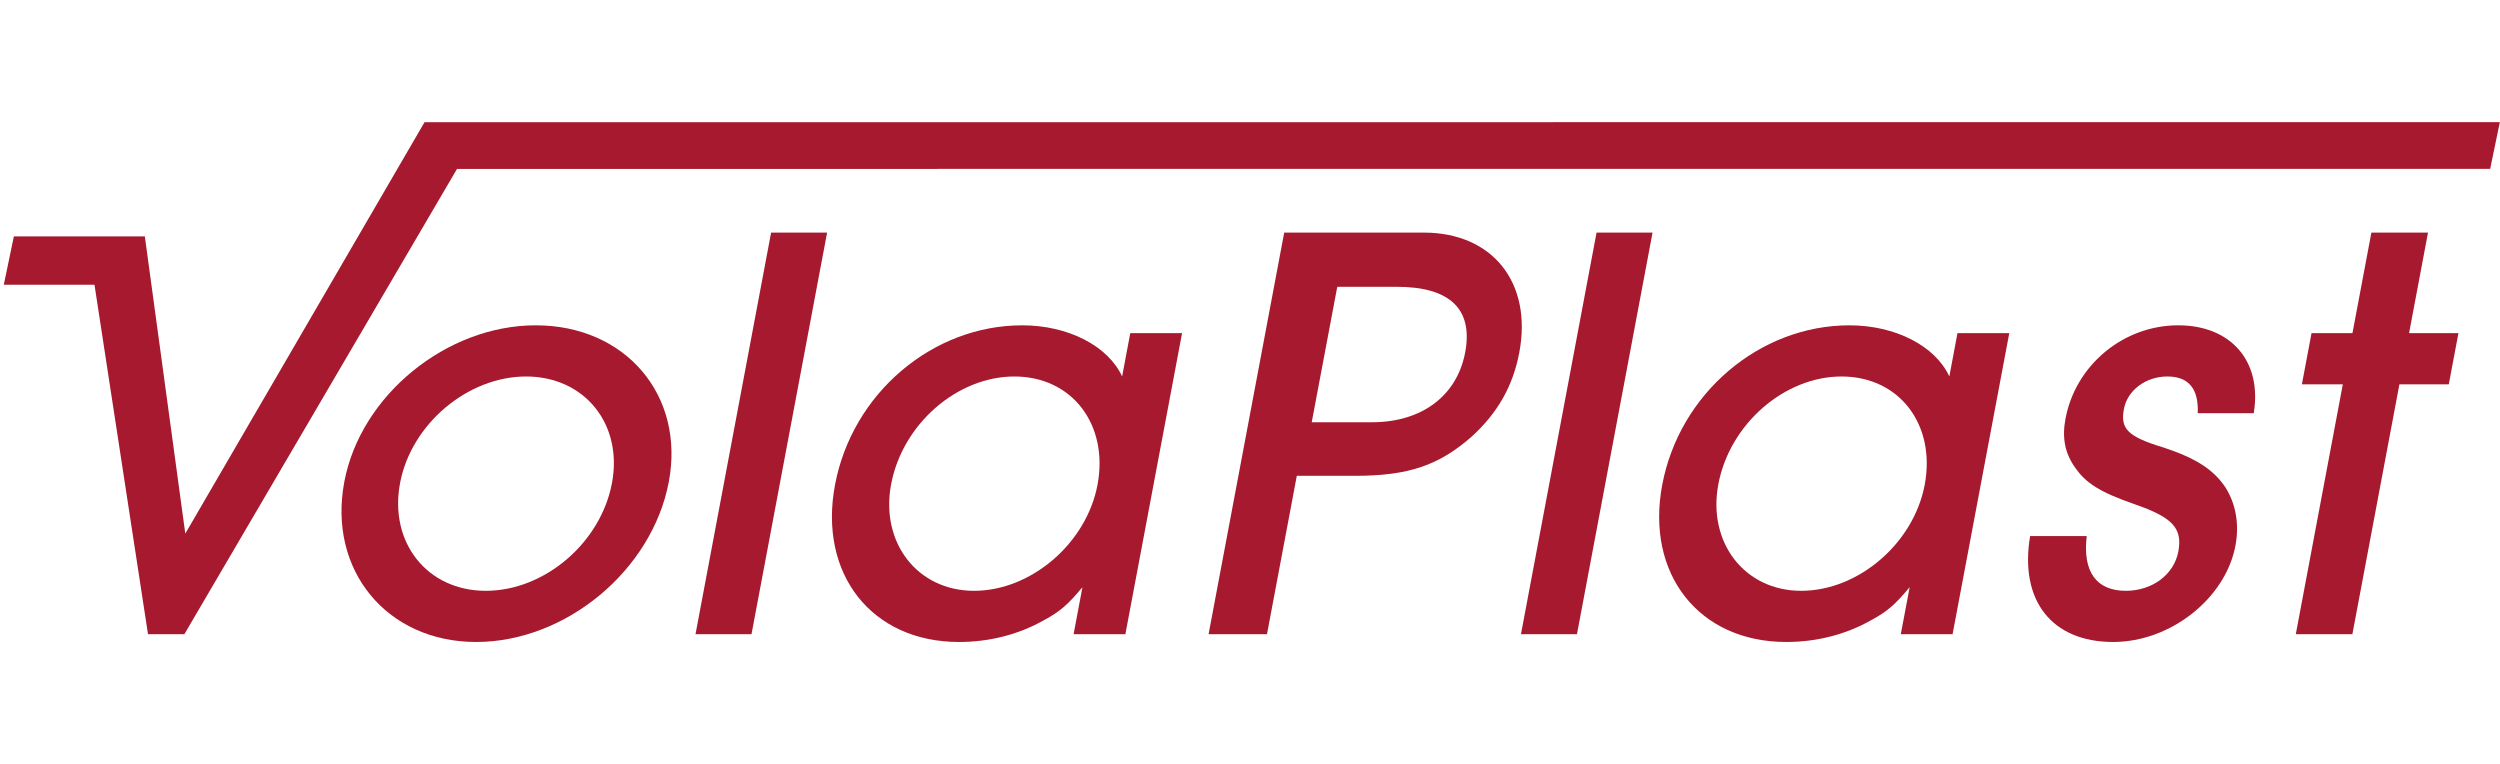 <?xml version="1.0" encoding="UTF-8" standalone="no"?>
<!DOCTYPE svg PUBLIC "-//W3C//DTD SVG 1.1//EN" "http://www.w3.org/Graphics/SVG/1.1/DTD/svg11.dtd">
<svg width="100%" height="100%" viewBox="0 0 9314 2847" version="1.1" xmlns="http://www.w3.org/2000/svg"
     xml:space="preserve"
     style="fill-rule:evenodd;clip-rule:evenodd;stroke-linejoin:round;stroke-miterlimit:2;">
    <g id="VolaPlast" transform="matrix(1,0,0,1,-3101.46,455.023)">
        <path
          d="M5593.19,1340.14C5530.99,1669.86 5209.37,1936.73 4875.27,1936.73C4543.27,1936.73 4322.12,1669.86 4384.2,1340.14C4445.01,1017.13 4765.41,756.98 5097.3,756.98C5431.52,756.98 5654,1017.13 5593.19,1340.14ZM5381.42,1344.63C5422.86,1124.82 5279.06,947.612 5061.46,947.612C4843.86,947.612 4633.31,1124.82 4591.93,1344.63C4550.09,1566.72 4693.45,1746.09 4911.16,1746.09C5130.92,1746.09 5339.75,1566.72 5381.42,1344.63Z"
          style="fill:rgb(166,25,46);fill-rule:nonzero;"/>
      <path d="M6182.9,411.558L5901.28,1907.66L5692.67,1907.66L5974.29,411.558L6182.9,411.558Z"
            style="fill:rgb(166,25,46);fill-rule:nonzero;"/>
      <path
        d="M12378.8,174.099L12414.9,0L4683.09,0.278L3791.79,1533.05L3641.05,425.598L3153.09,425.764L3115.64,605.744L3453.47,605.744L3652.87,1907.66L3788.35,1907.66L4804.1,174.274L12378.8,174.107L12378.8,174.099Z"
        style="fill:rgb(166,25,46);fill-rule:nonzero;"/>
      <path
        d="M7294.18,1907.66L7101.27,1907.66L7134.23,1732.67C7079.36,1797.75 7052.28,1822.44 6989.87,1856.06C6894.5,1909.88 6786.25,1936.73 6674.12,1936.73C6348.9,1936.73 6149.89,1683.3 6212.36,1351.35C6276.55,1010.42 6575.48,756.985 6909.7,756.985C7080.14,756.985 7229.55,833.215 7282.03,947.617L7312.38,786.112L7505.34,786.112L7294.18,1907.66ZM7190.32,1351.35C7232.49,1127.04 7095.84,947.617 6880.52,947.617C6667.41,947.617 6463.69,1124.82 6421.41,1349.08C6380.47,1566.73 6519.39,1746.1 6730.22,1746.1C6943.26,1746.1 7149.26,1568.95 7190.32,1351.35Z"
        style="fill:rgb(166,25,46);fill-rule:nonzero;"/>
      <path
        d="M7932.82,1317.73L7821.75,1907.66L7604.15,1907.66L7885.94,411.56L8406.13,411.56C8661.9,411.56 8810.75,597.699 8761.82,857.904C8738.18,983.513 8681.48,1082.21 8586.44,1169.71C8462.61,1279.56 8347.76,1317.73 8148.14,1317.73L7932.82,1317.73ZM7988.41,1118.11L8212.72,1118.11C8398.92,1118.11 8529.68,1019.41 8560.14,857.904C8590.49,696.399 8502.94,613.455 8305.6,613.455L8083.56,613.455L7988.41,1118.11Z"
        style="fill:rgb(166,25,46);fill-rule:nonzero;"/>
      <path d="M9258.21,411.558L8976.59,1907.66L8767.98,1907.66L9049.6,411.558L9258.21,411.558Z"
            style="fill:rgb(166,25,46);fill-rule:nonzero;"/>
      <path
        d="M10376,1907.66L10183.1,1907.66L10216.1,1732.67C10161.2,1797.75 10134.2,1822.44 10071.7,1856.06C9976.37,1909.88 9868.13,1936.73 9756,1936.73C9430.77,1936.73 9231.7,1683.3 9294.23,1351.35C9358.42,1010.42 9657.35,756.985 9991.57,756.985C10162,756.985 10311.4,833.215 10363.9,947.617L10394.2,786.112L10587.2,786.112L10376,1907.66ZM10272.1,1351.35C10314.4,1127.04 10177.7,947.617 9962.39,947.617C9749.23,947.617 9545.56,1124.82 9503.28,1349.08C9462.34,1566.73 9601.26,1746.1 9811.98,1746.1C10025.1,1746.1 10231.1,1568.95 10272.1,1351.35Z"
        style="fill:rgb(166,25,46);fill-rule:nonzero;"/>
      <path
        d="M11498,1084.43L11289.4,1084.43C11293.3,992.498 11254.6,947.614 11176.2,947.614C11095.3,947.614 11027.4,999.211 11014.3,1068.73C11000.3,1142.74 11028.5,1171.92 11162.2,1212.31C11284.6,1252.7 11348.4,1295.26 11392.3,1360.34C11432,1423.14 11444.6,1499.43 11429.8,1577.88C11392.6,1775.28 11187.2,1936.73 10974.2,1936.73C10745.5,1936.73 10624.3,1782.05 10664.9,1542.04L10875.8,1542.04C10859.9,1674.36 10911.3,1746.1 11021.3,1746.1C11120,1746.1 11200.9,1685.62 11216.9,1600.35C11233.4,1512.91 11196.2,1472.46 11053,1423.14C10924.5,1378.31 10872.6,1344.64 10833.7,1288.54C10794.5,1234.73 10783.1,1176.42 10796.7,1104.62C10834.2,905.005 11012.4,756.982 11216.6,756.982C11413.9,756.982 11529.8,891.578 11498,1084.43Z"
        style="fill:rgb(166,25,46);fill-rule:nonzero;"/>
      <path
        d="M12040.7,976.743L11865.5,1907.66L11654.7,1907.66L11829.9,976.743L11677.4,976.743L11713.3,786.11L11865.8,786.11L11936.3,411.558L12147.2,411.558L12076.7,786.11L12260.6,786.11L12224.7,976.743L12040.7,976.743Z"
        style="fill:rgb(166,25,46);fill-rule:nonzero;"/>
    </g>
</svg>
